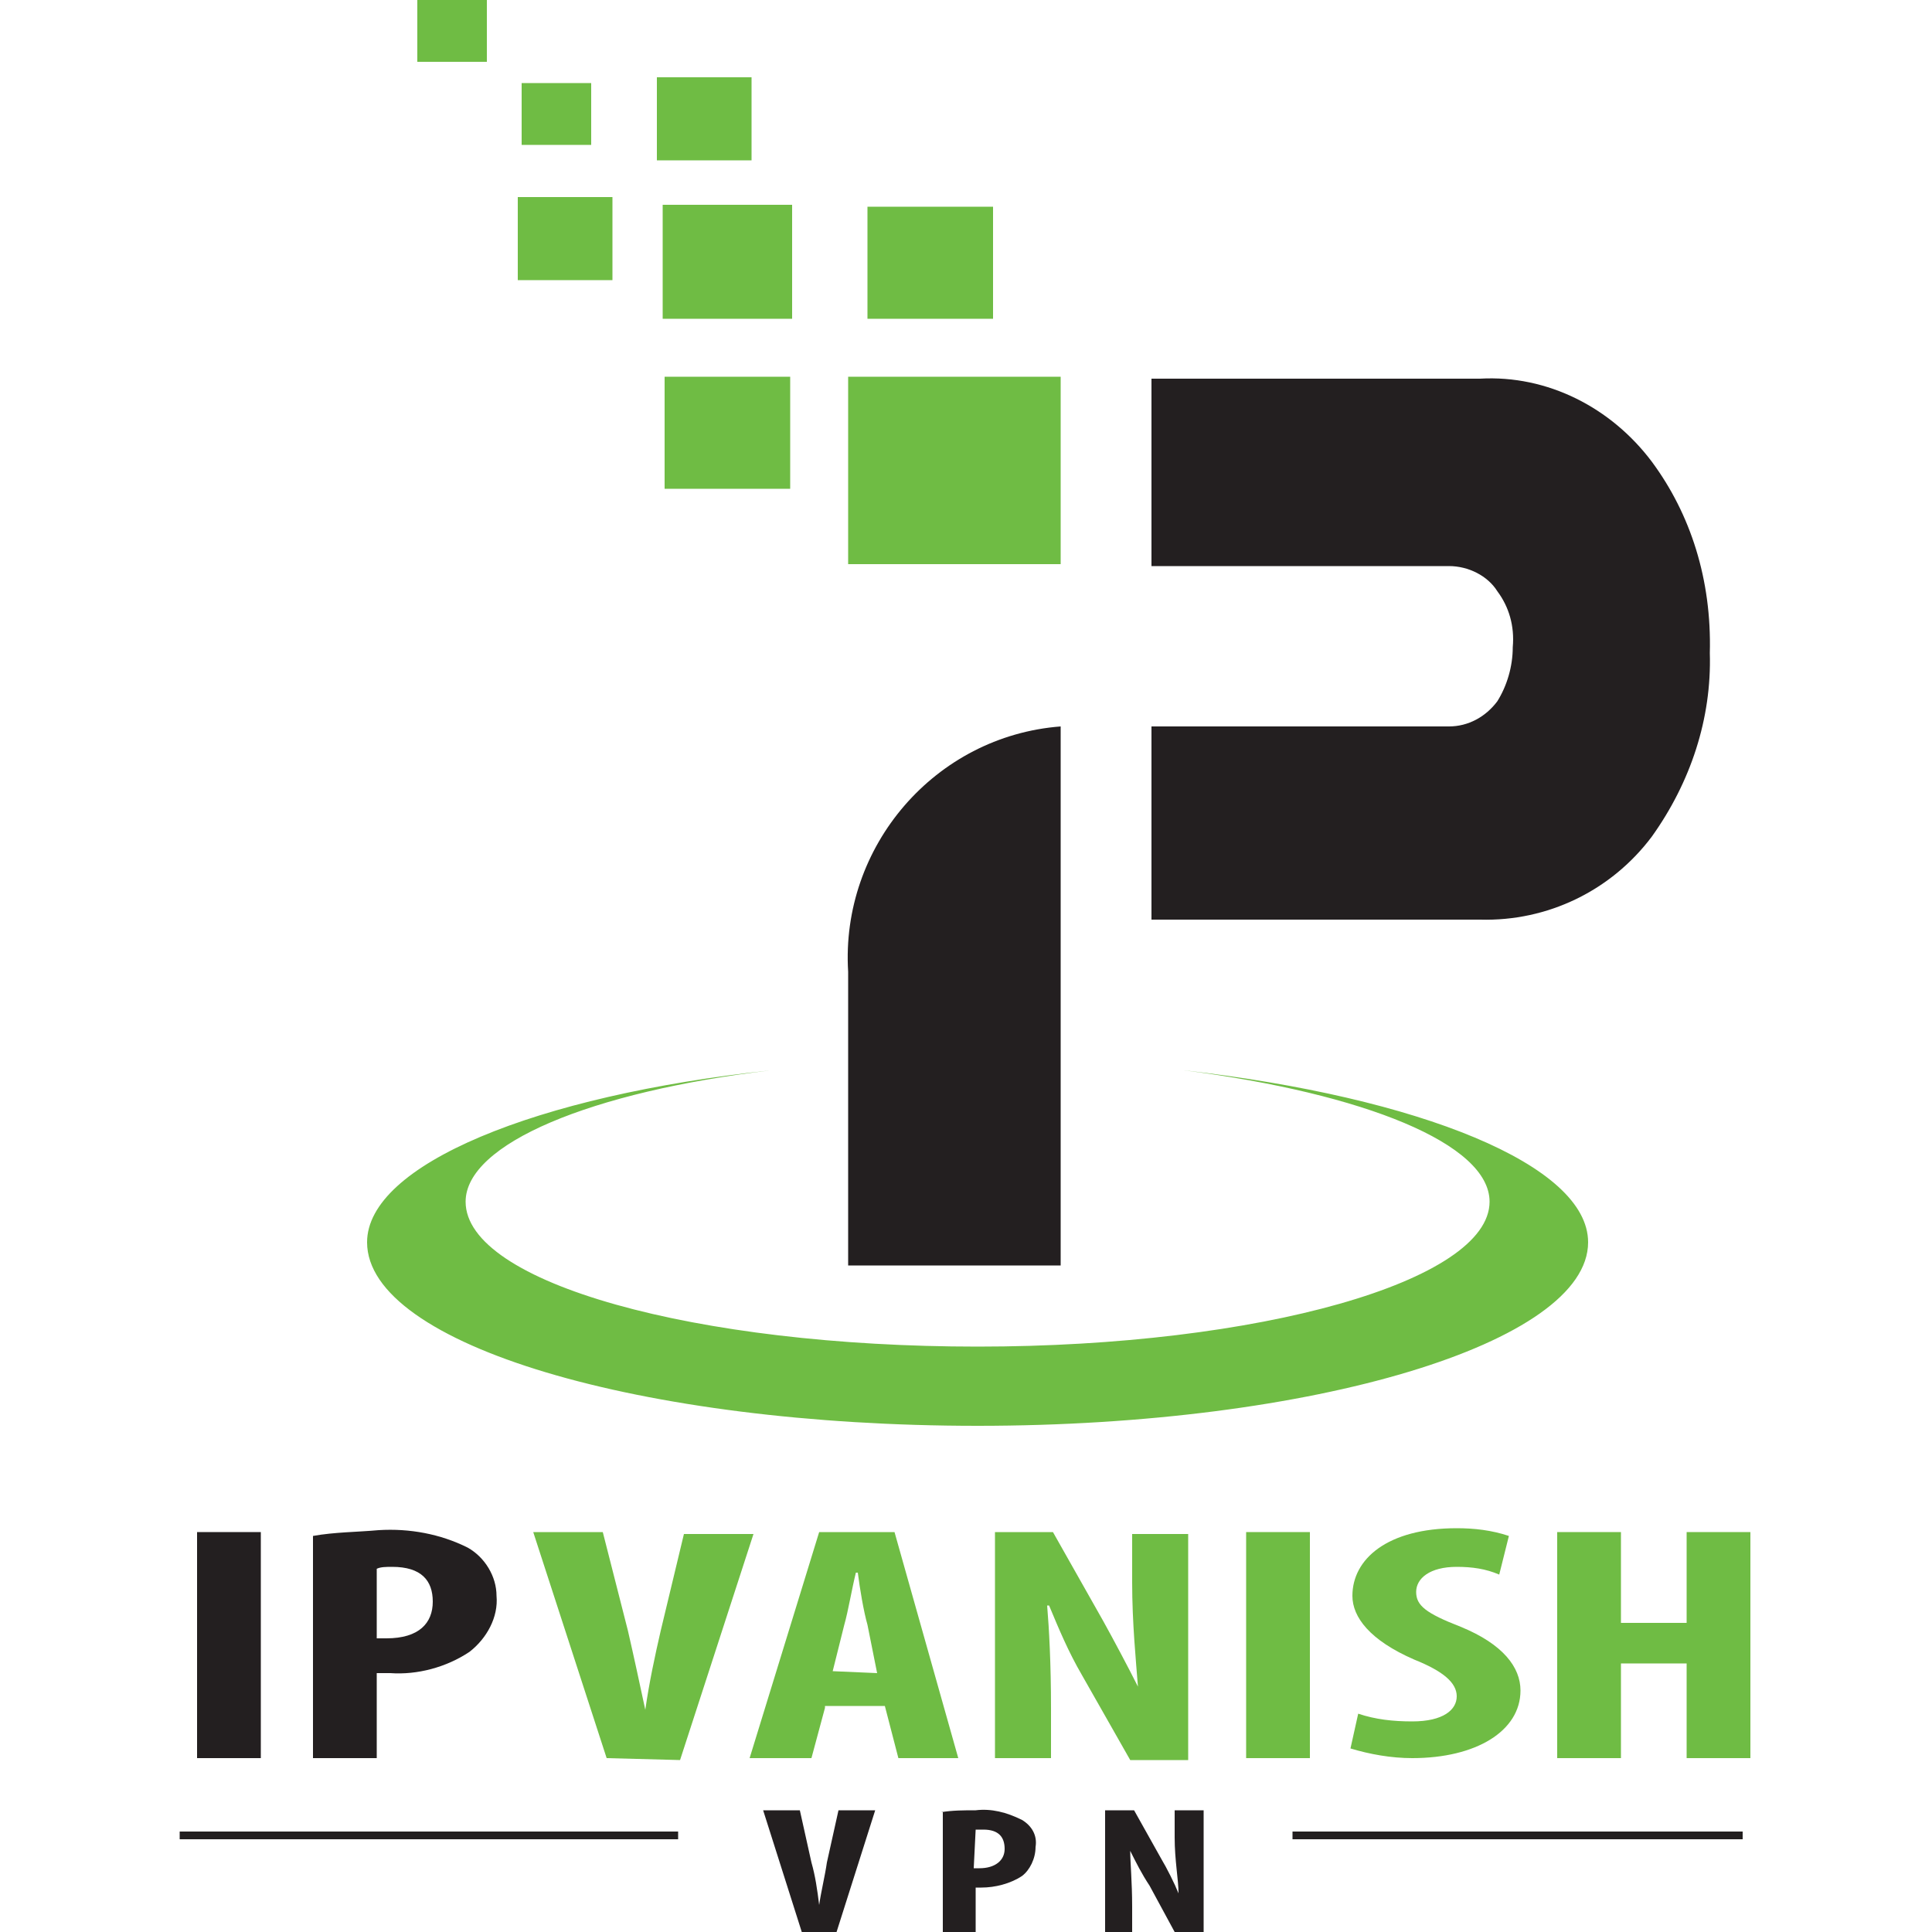 <?xml version="1.0" encoding="utf-8"?>
<!-- Generator: Adobe Illustrator 26.0.2, SVG Export Plug-In . SVG Version: 6.00 Build 0)  -->
<svg version="1.1" id="IPVanish_x5F_VPN" xmlns="http://www.w3.org/2000/svg" xmlns:xlink="http://www.w3.org/1999/xlink" x="0px"
	 y="0px" viewBox="0 0 100 100" style="enable-background:new 0 0 100 100;" xml:space="preserve">
<style type="text/css">
	.st0{fill:#231F20;}
	.st1{fill:#6FBC44;}
</style>
<g id="Layer_2">
	<g id="Layer_1-2">
		<path class="st0" d="M85.5,23.9c-2.1-2.8-5.4-4.5-8.9-4.3h-17v9.7H75c1,0,2,0.5,2.5,1.3c0.6,0.8,0.9,1.8,0.8,2.9
			c0,1-0.3,2-0.8,2.8c-0.6,0.8-1.5,1.3-2.5,1.3H59.6v10h17c3.5,0.1,6.8-1.5,8.9-4.3c2-2.8,3.1-6.1,3-9.5
			C88.6,30,87.5,26.6,85.5,23.9z"/>
		<rect x="43.9" y="19.5" class="st1" width="11" height="9.7"/>
		<rect x="34.3" y="10.6" class="st1" width="6.7" height="5.9"/>
		<rect x="26.8" y="10.2" class="st1" width="4.9" height="4.3"/>
		<rect x="34.4" y="19.5" class="st1" width="6.5" height="5.8"/>
		<rect x="34" y="4" class="st1" width="4.9" height="4.3"/>
		<rect x="27" y="4.3" class="st1" width="3.6" height="3.2"/>
		<rect x="21.6" y="0" class="st1" width="3.6" height="3.2"/>
		<rect x="44.9" y="10.7" class="st1" width="6.5" height="5.8"/>
		<path class="st0" d="M54.9,37.6c-6.5,0.5-11.4,6.2-11,12.7v15.2h11V37.6z"/>
		<path class="st1" d="M31.4,91l-3.8-11.7h3.6l1.3,5.1c0.3,1.3,0.6,2.7,0.9,4.1l0,0c0.2-1.4,0.5-2.8,0.8-4.1l1.2-5H39l-3.8,11.7
			L31.4,91z"/>
		<path class="st1" d="M42.7,88.4L42,91h-3.2l3.6-11.7h3.9L49.6,91h-3.1l-0.7-2.7H42.7z M45.4,86.6l-0.5-2.5
			c-0.2-0.7-0.4-1.9-0.5-2.7h-0.1c-0.2,0.8-0.4,2-0.6,2.7l-0.6,2.4L45.4,86.6z"/>
		<path class="st1" d="M51.5,91V79.3h3l2.6,4.6c0.5,0.9,1.3,2.4,1.8,3.4l0,0c-0.1-1.3-0.3-3.3-0.3-5.4v-2.5h2.9v11.7h-3L56,86.7
			c-0.7-1.2-1.2-2.4-1.7-3.6h-0.1c0.1,1.2,0.2,3,0.2,5.3V91L51.5,91z"/>
		<path class="st1" d="M67.8,79.3V91h-3.3V79.3H67.8z"/>
		<path class="st1" d="M70.3,88.7c0.9,0.3,1.8,0.4,2.8,0.4c1.6,0,2.3-0.6,2.3-1.3c0-0.7-0.7-1.3-2.2-1.9c-2.3-1-3.2-2.2-3.2-3.3
			c0-1.9,1.8-3.5,5.4-3.5c0.9,0,1.8,0.1,2.7,0.4l-0.5,2c-0.7-0.3-1.4-0.4-2.2-0.4c-1.4,0-2.1,0.6-2.1,1.3s0.5,1.1,2.3,1.8
			c2.2,0.9,3.1,2.1,3.1,3.3c0,2.1-2.3,3.5-5.6,3.5c-1.1,0-2.2-0.2-3.2-0.5L70.3,88.7z"/>
		<path class="st1" d="M83.9,79.3V84h3.4v-4.7h3.3V91h-3.3v-4.9h-3.4V91h-3.3V79.3H83.9z"/>
		<path class="st0" d="M41.5,100l-2-6.3h1.9l0.6,2.7c0.2,0.7,0.3,1.4,0.4,2.2l0,0c0.1-0.7,0.3-1.5,0.4-2.2l0.6-2.7h1.9l-2,6.3
			L41.5,100z"/>
		<path class="st0" d="M48.7,93.8c0.6-0.1,1.2-0.1,1.8-0.1c0.8-0.1,1.6,0.1,2.4,0.5c0.5,0.3,0.8,0.8,0.7,1.4c0,0.6-0.3,1.2-0.7,1.5
			c-0.6,0.4-1.4,0.6-2.1,0.6h-0.3v2.3h-1.7V93.8z M50.4,96.7h0.3c0.8,0,1.3-0.4,1.3-1s-0.3-1-1.1-1c-0.1,0-0.3,0-0.4,0L50.4,96.7z"
			/>
		<path class="st0" d="M57.2,100v-6.3h1.5l1.4,2.5c0.3,0.5,0.7,1.3,0.9,1.8l0,0c0-0.7-0.2-1.7-0.2-2.9v-1.4h1.5v6.3h-1.5l-1.3-2.4
			c-0.4-0.6-0.7-1.2-1-1.8l0,0c0,0.6,0.1,1.6,0.1,2.9v1.4H57.2z"/>
		<polygon class="st0" points="35.1,95.2 9.3,95.2 9.3,94.8 35.1,94.8 35.1,95.2 		"/>
		<polygon class="st0" points="90.2,95.2 66.9,95.2 66.9,94.8 90.2,94.8 90.2,95.2 		"/>
		<path class="st0" d="M13.5,79.3V91h-3.3V79.3H13.5z"/>
		<path class="st0" d="M16.2,79.5c1.1-0.2,2.3-0.2,3.4-0.3c1.6-0.1,3.2,0.2,4.6,0.9c0.9,0.5,1.5,1.5,1.5,2.5
			c0.1,1.1-0.5,2.2-1.4,2.9c-1.2,0.8-2.7,1.2-4.1,1.1h-0.7V91h-3.3V79.5z M19.5,84.8c0.2,0,0.3,0,0.5,0c1.7,0,2.4-0.8,2.4-1.9
			c0-1.1-0.6-1.8-2.1-1.8c-0.3,0-0.6,0-0.8,0.1L19.5,84.8z"/>
		<path class="st1" d="M61.3,55.4c9.3,1.2,15.8,3.8,15.8,6.8c0,4.1-11.9,7.5-26.5,7.5s-26.5-3.3-26.5-7.5c0-3,6.5-5.7,15.8-6.8
			C27.7,56.7,19,60.3,19,64.3c0,5.3,14.2,9.5,31.6,9.5s31.6-4.3,31.6-9.5C82.2,60.3,73.5,56.8,61.3,55.4z"/>
	</g>
</g>
</svg>
